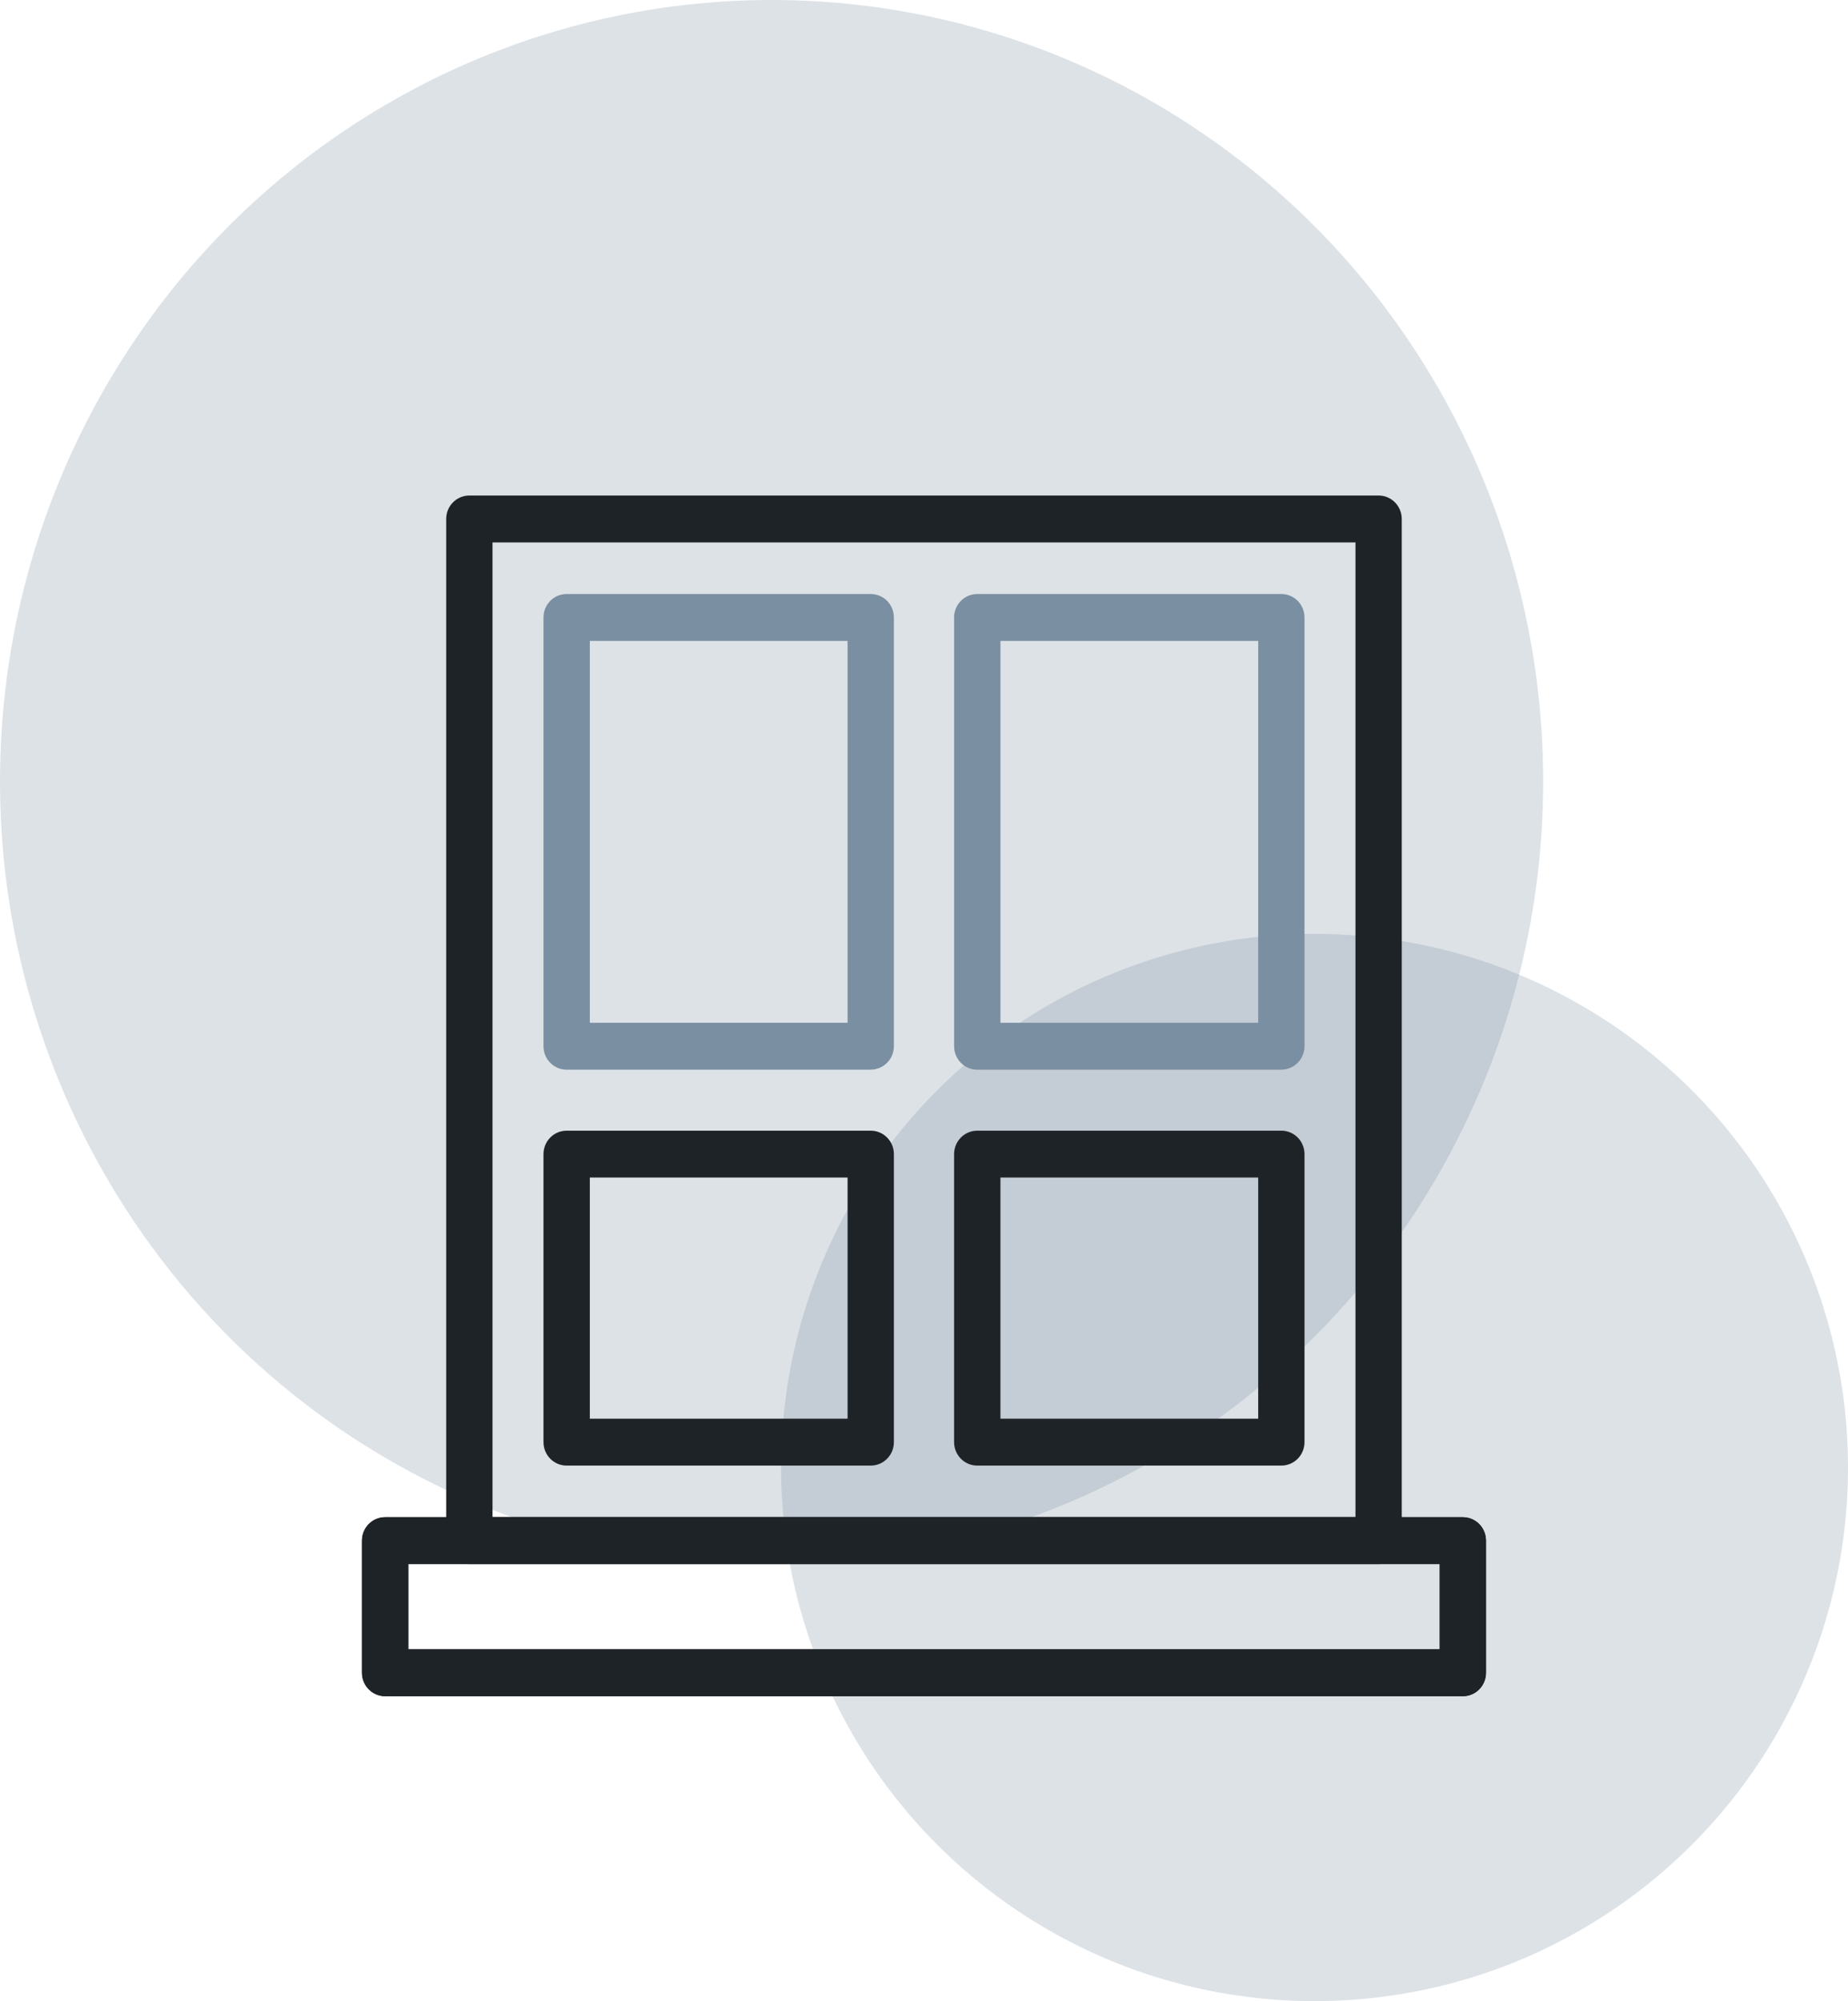 <svg width="97" height="105" viewBox="0 0 97 105" fill="none" xmlns="http://www.w3.org/2000/svg">
<ellipse opacity="0.25" cx="40.5" cy="41" rx="40.5" ry="41" fill="#7A8FA1"/>
<circle opacity="0.25" cx="69" cy="77" r="28" fill="#7A8FA1"/>
<g clip-path="url(#clip0_4101_357)">
<path d="M76.784 89H20.215C19.544 89 19 88.45 19 87.77V80.838C19 80.158 19.544 79.608 20.215 79.608H76.784C77.455 79.608 77.998 80.158 77.998 80.838V87.77C77.998 88.45 77.455 89 76.784 89ZM21.431 86.539H75.569V82.067H21.431V86.539Z" fill="#1E2328"/>
<path d="M76.784 89H20.215C19.544 89 19 88.45 19 87.77V80.838C19 80.158 19.544 79.608 20.215 79.608H76.784C77.455 79.608 77.998 80.158 77.998 80.838V87.77C77.998 88.45 77.455 89 76.784 89ZM21.431 86.539H75.569V82.067H21.431V86.539Z" fill="#1E2328"/>
<path d="M72.362 82.068H24.635C23.964 82.068 23.42 81.517 23.42 80.838V27.23C23.42 26.55 23.964 26 24.635 26H72.362C73.033 26 73.577 26.55 73.577 27.23V80.836C73.577 81.516 73.033 82.066 72.362 82.066V82.068ZM25.852 79.606H71.147V28.461H25.852V79.606Z" fill="#1E2328"/>
<path d="M67.257 56.126H51.295C50.624 56.126 50.08 55.576 50.08 54.896V32.398C50.08 31.718 50.624 31.168 51.295 31.168H67.257C67.928 31.168 68.472 31.718 68.472 32.398V54.895C68.472 55.574 67.928 56.124 67.257 56.124V56.126ZM52.512 53.665H66.042V33.629H52.512V53.665Z" fill="#7A8FA1"/>
<path d="M45.704 56.126H29.742C29.071 56.126 28.527 55.576 28.527 54.896V32.398C28.527 31.718 29.071 31.168 29.742 31.168H45.704C46.375 31.168 46.919 31.718 46.919 32.398V54.895C46.919 55.574 46.375 56.124 45.704 56.124V56.126ZM30.959 53.665H44.489V33.629H30.959V53.665Z" fill="#7A8FA1"/>
<path d="M45.704 76.9H29.742C29.071 76.9 28.527 76.349 28.527 75.67V60.556C28.527 59.877 29.071 59.327 29.742 59.327H45.704C46.375 59.327 46.919 59.877 46.919 60.556V75.67C46.919 76.349 46.375 76.9 45.704 76.9ZM30.959 74.439H44.489V61.786H30.959V74.439Z" fill="#1E2328"/>
<path d="M67.257 76.9H51.295C50.624 76.9 50.08 76.349 50.08 75.67V60.556C50.08 59.877 50.624 59.327 51.295 59.327H67.257C67.928 59.327 68.472 59.877 68.472 60.556V75.67C68.472 76.349 67.928 76.9 67.257 76.9ZM52.512 74.439H66.042V61.786H52.512V74.439Z" fill="#1E2328"/>
</g>
<defs>
<clipPath id="clip0_4101_357">
<rect width="59" height="63" fill="white" transform="translate(19 26)"/>
</clipPath>
</defs>
</svg>
